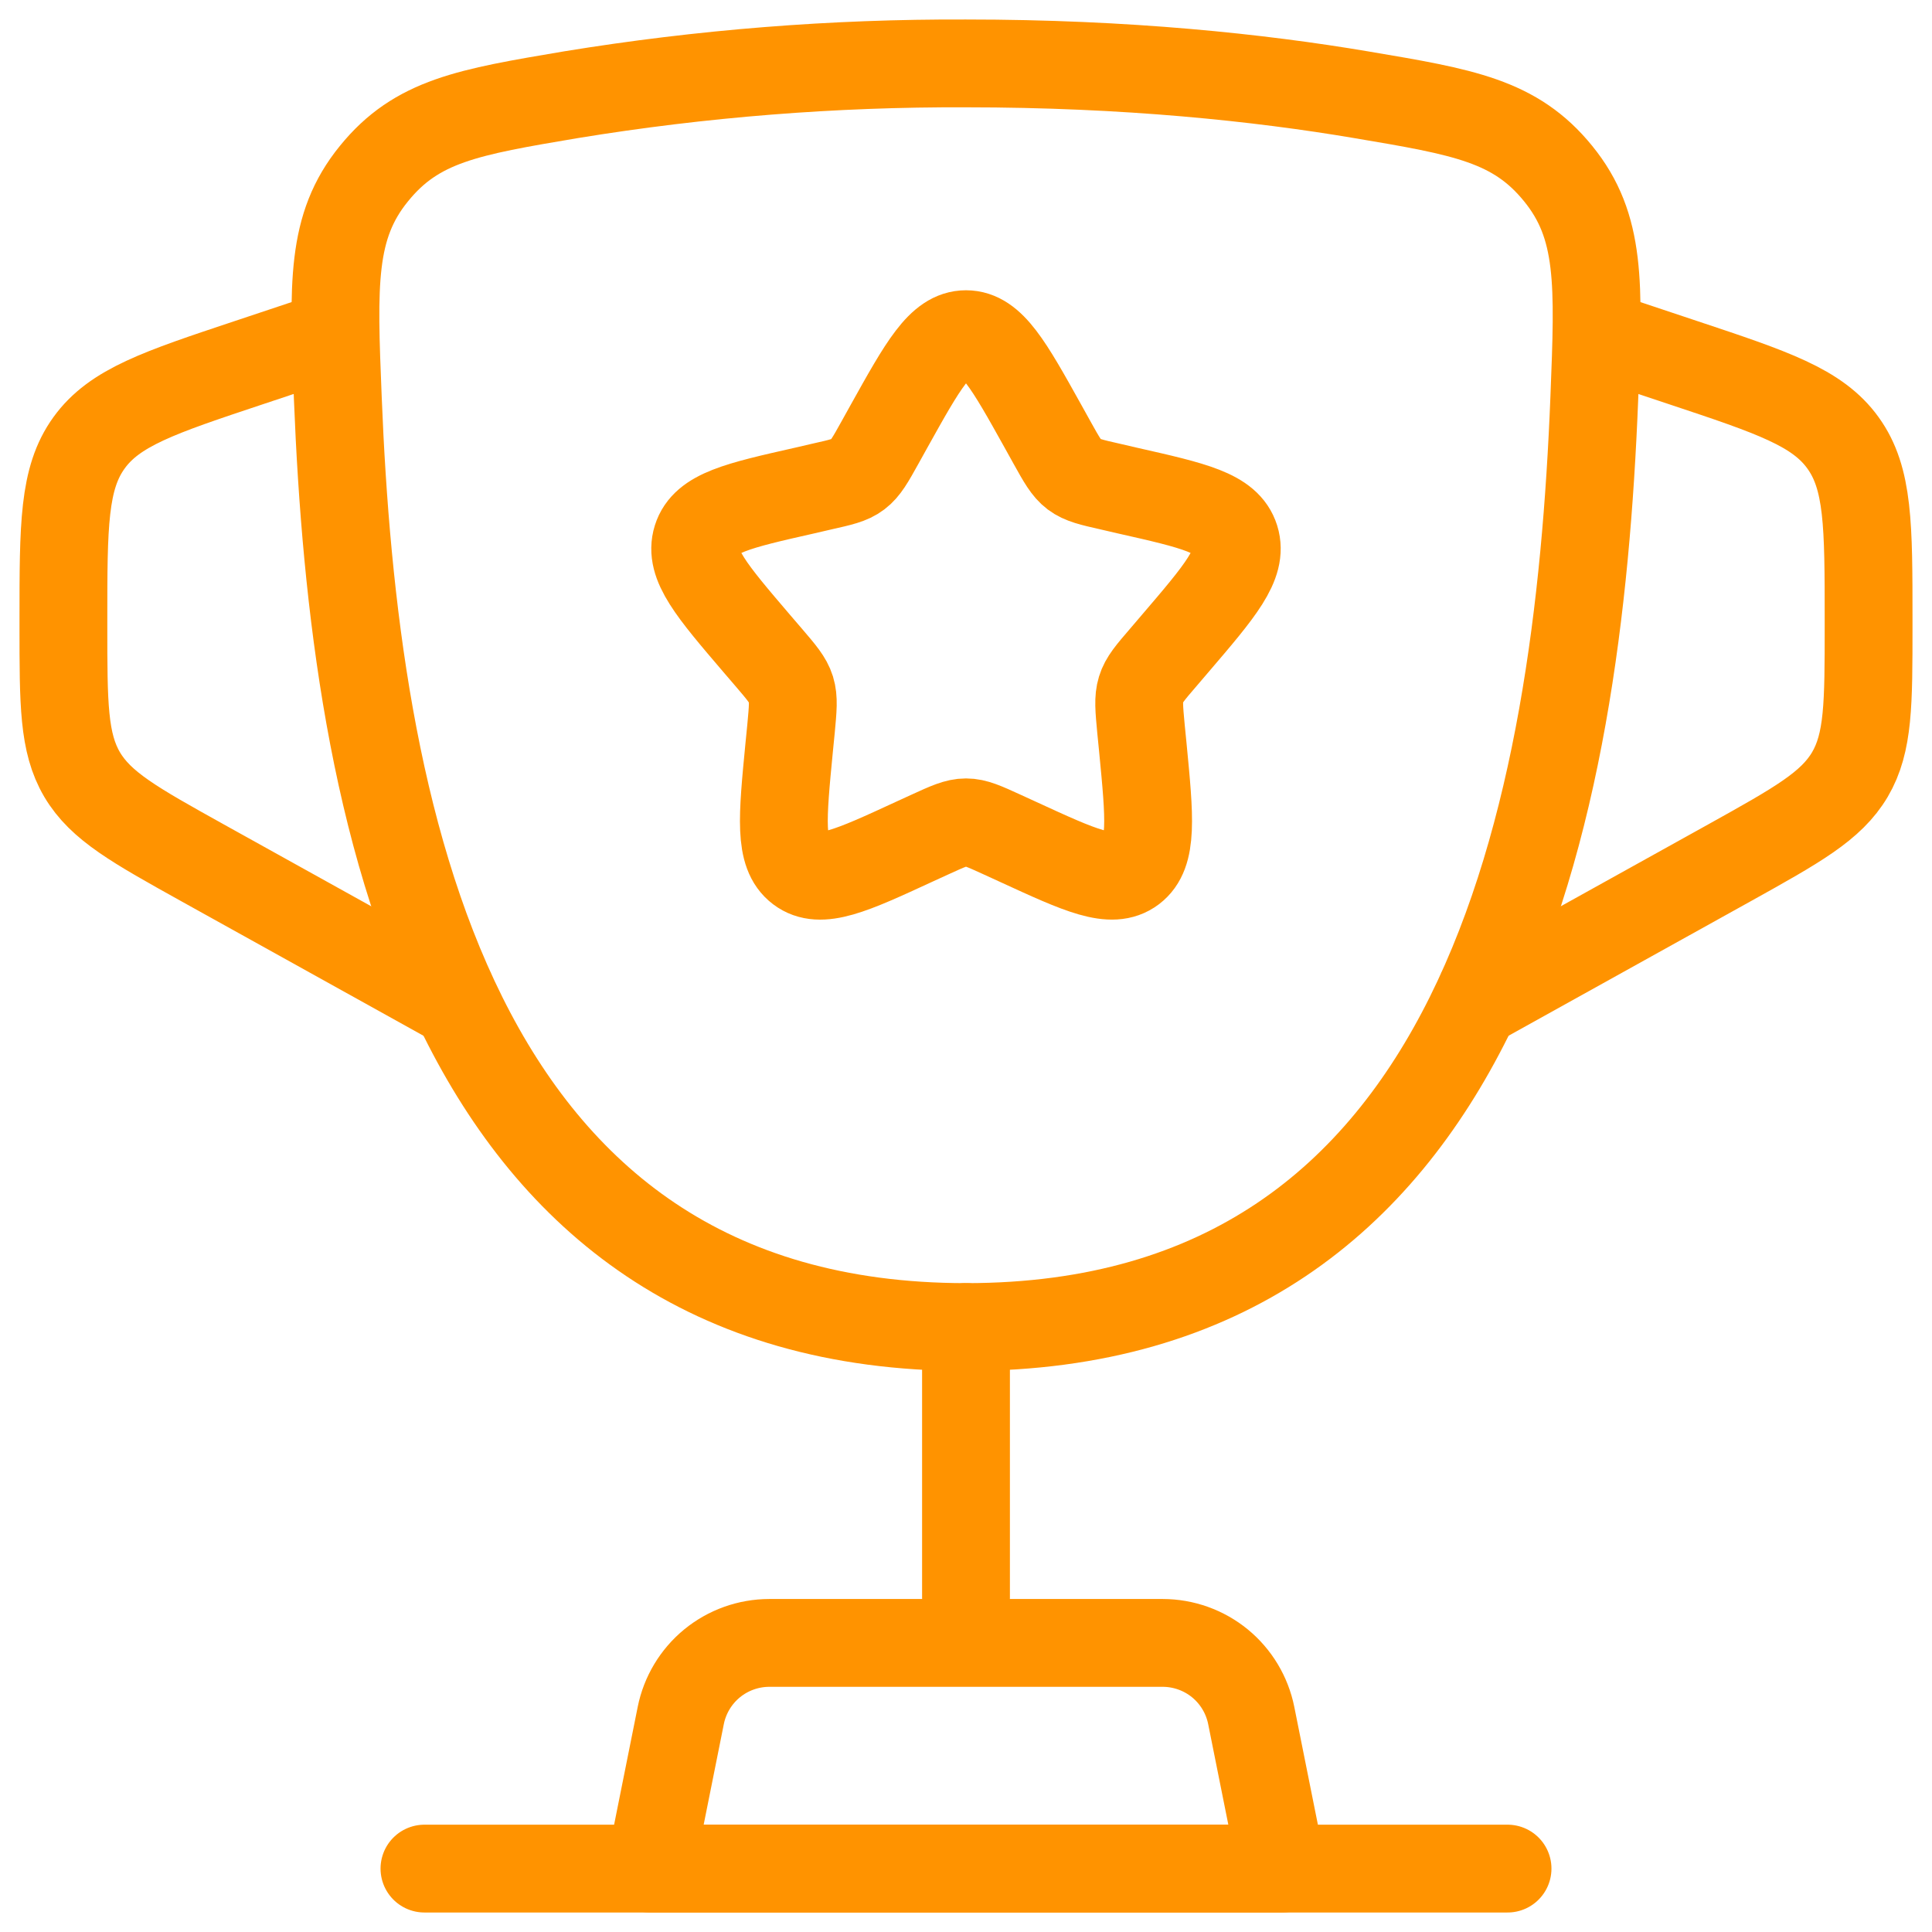 <svg width="33" height="33" viewBox="0 0 33 33" fill="none" xmlns="http://www.w3.org/2000/svg">
<path d="M16.5 22.667C7.62 22.667 6.048 13.818 5.77 6.797C5.691 4.845 5.653 3.868 6.387 2.966C7.119 2.062 7.996 1.914 9.752 1.618C11.983 1.253 14.24 1.074 16.5 1.083C19.25 1.083 21.515 1.325 23.248 1.618C25.004 1.914 25.881 2.062 26.615 2.966C27.349 3.869 27.309 4.845 27.232 6.797C26.954 13.816 25.382 22.667 16.502 22.667H16.5Z" stroke="#FF9300" stroke-width="1.5"/>
<path d="M16.5 22.667V27.292" stroke="#FF9300" stroke-width="1.5" stroke-linecap="round"/>
<path d="M21.896 31.917H11.104L11.628 29.302C11.698 28.953 11.887 28.638 12.162 28.412C12.438 28.186 12.783 28.063 13.139 28.062H19.861C20.217 28.063 20.562 28.186 20.838 28.412C21.113 28.638 21.302 28.953 21.372 29.302L21.896 31.917Z" stroke="#FF9300" stroke-width="1.5" stroke-linecap="round" stroke-linejoin="round"/>
<path d="M27.292 5.708L28.755 6.196C30.281 6.704 31.044 6.959 31.48 7.565C31.917 8.17 31.917 8.975 31.917 10.583V10.696C31.917 12.021 31.917 12.686 31.598 13.229C31.278 13.771 30.697 14.094 29.538 14.739L24.979 17.271M5.708 5.708L4.245 6.196C2.719 6.704 1.956 6.959 1.52 7.565C1.083 8.17 1.083 8.977 1.083 10.583V10.696C1.083 12.021 1.083 12.686 1.402 13.229C1.722 13.771 2.303 14.094 3.462 14.739L8.021 17.271M15.183 7.285C15.769 6.233 16.062 5.708 16.5 5.708C16.938 5.708 17.231 6.233 17.817 7.285L17.968 7.557C18.134 7.856 18.217 8.004 18.347 8.103C18.478 8.201 18.64 8.238 18.963 8.311L19.256 8.379C20.394 8.636 20.963 8.764 21.099 9.199C21.234 9.635 20.846 10.088 20.07 10.995L19.87 11.229C19.649 11.486 19.538 11.614 19.489 11.775C19.44 11.935 19.457 12.106 19.489 12.45L19.52 12.763C19.637 13.973 19.696 14.579 19.343 14.847C18.988 15.116 18.455 14.87 17.39 14.38L17.115 14.254C16.811 14.115 16.66 14.046 16.5 14.046C16.34 14.046 16.189 14.115 15.885 14.254L15.61 14.38C14.545 14.872 14.012 15.116 13.657 14.847C13.303 14.579 13.363 13.973 13.48 12.763L13.511 12.45C13.543 12.106 13.56 11.935 13.511 11.775C13.461 11.616 13.35 11.486 13.13 11.229L12.929 10.995C12.154 10.088 11.765 9.635 11.901 9.199C12.037 8.764 12.606 8.636 13.743 8.379L14.036 8.311C14.36 8.238 14.522 8.203 14.653 8.103C14.783 8.004 14.866 7.856 15.032 7.557L15.183 7.285Z" stroke="#FF9300" stroke-width="1.5"/>
<path d="M25.75 31.917H7.25" stroke="#FF9300" stroke-width="1.5" stroke-linecap="round"/>
</svg>
